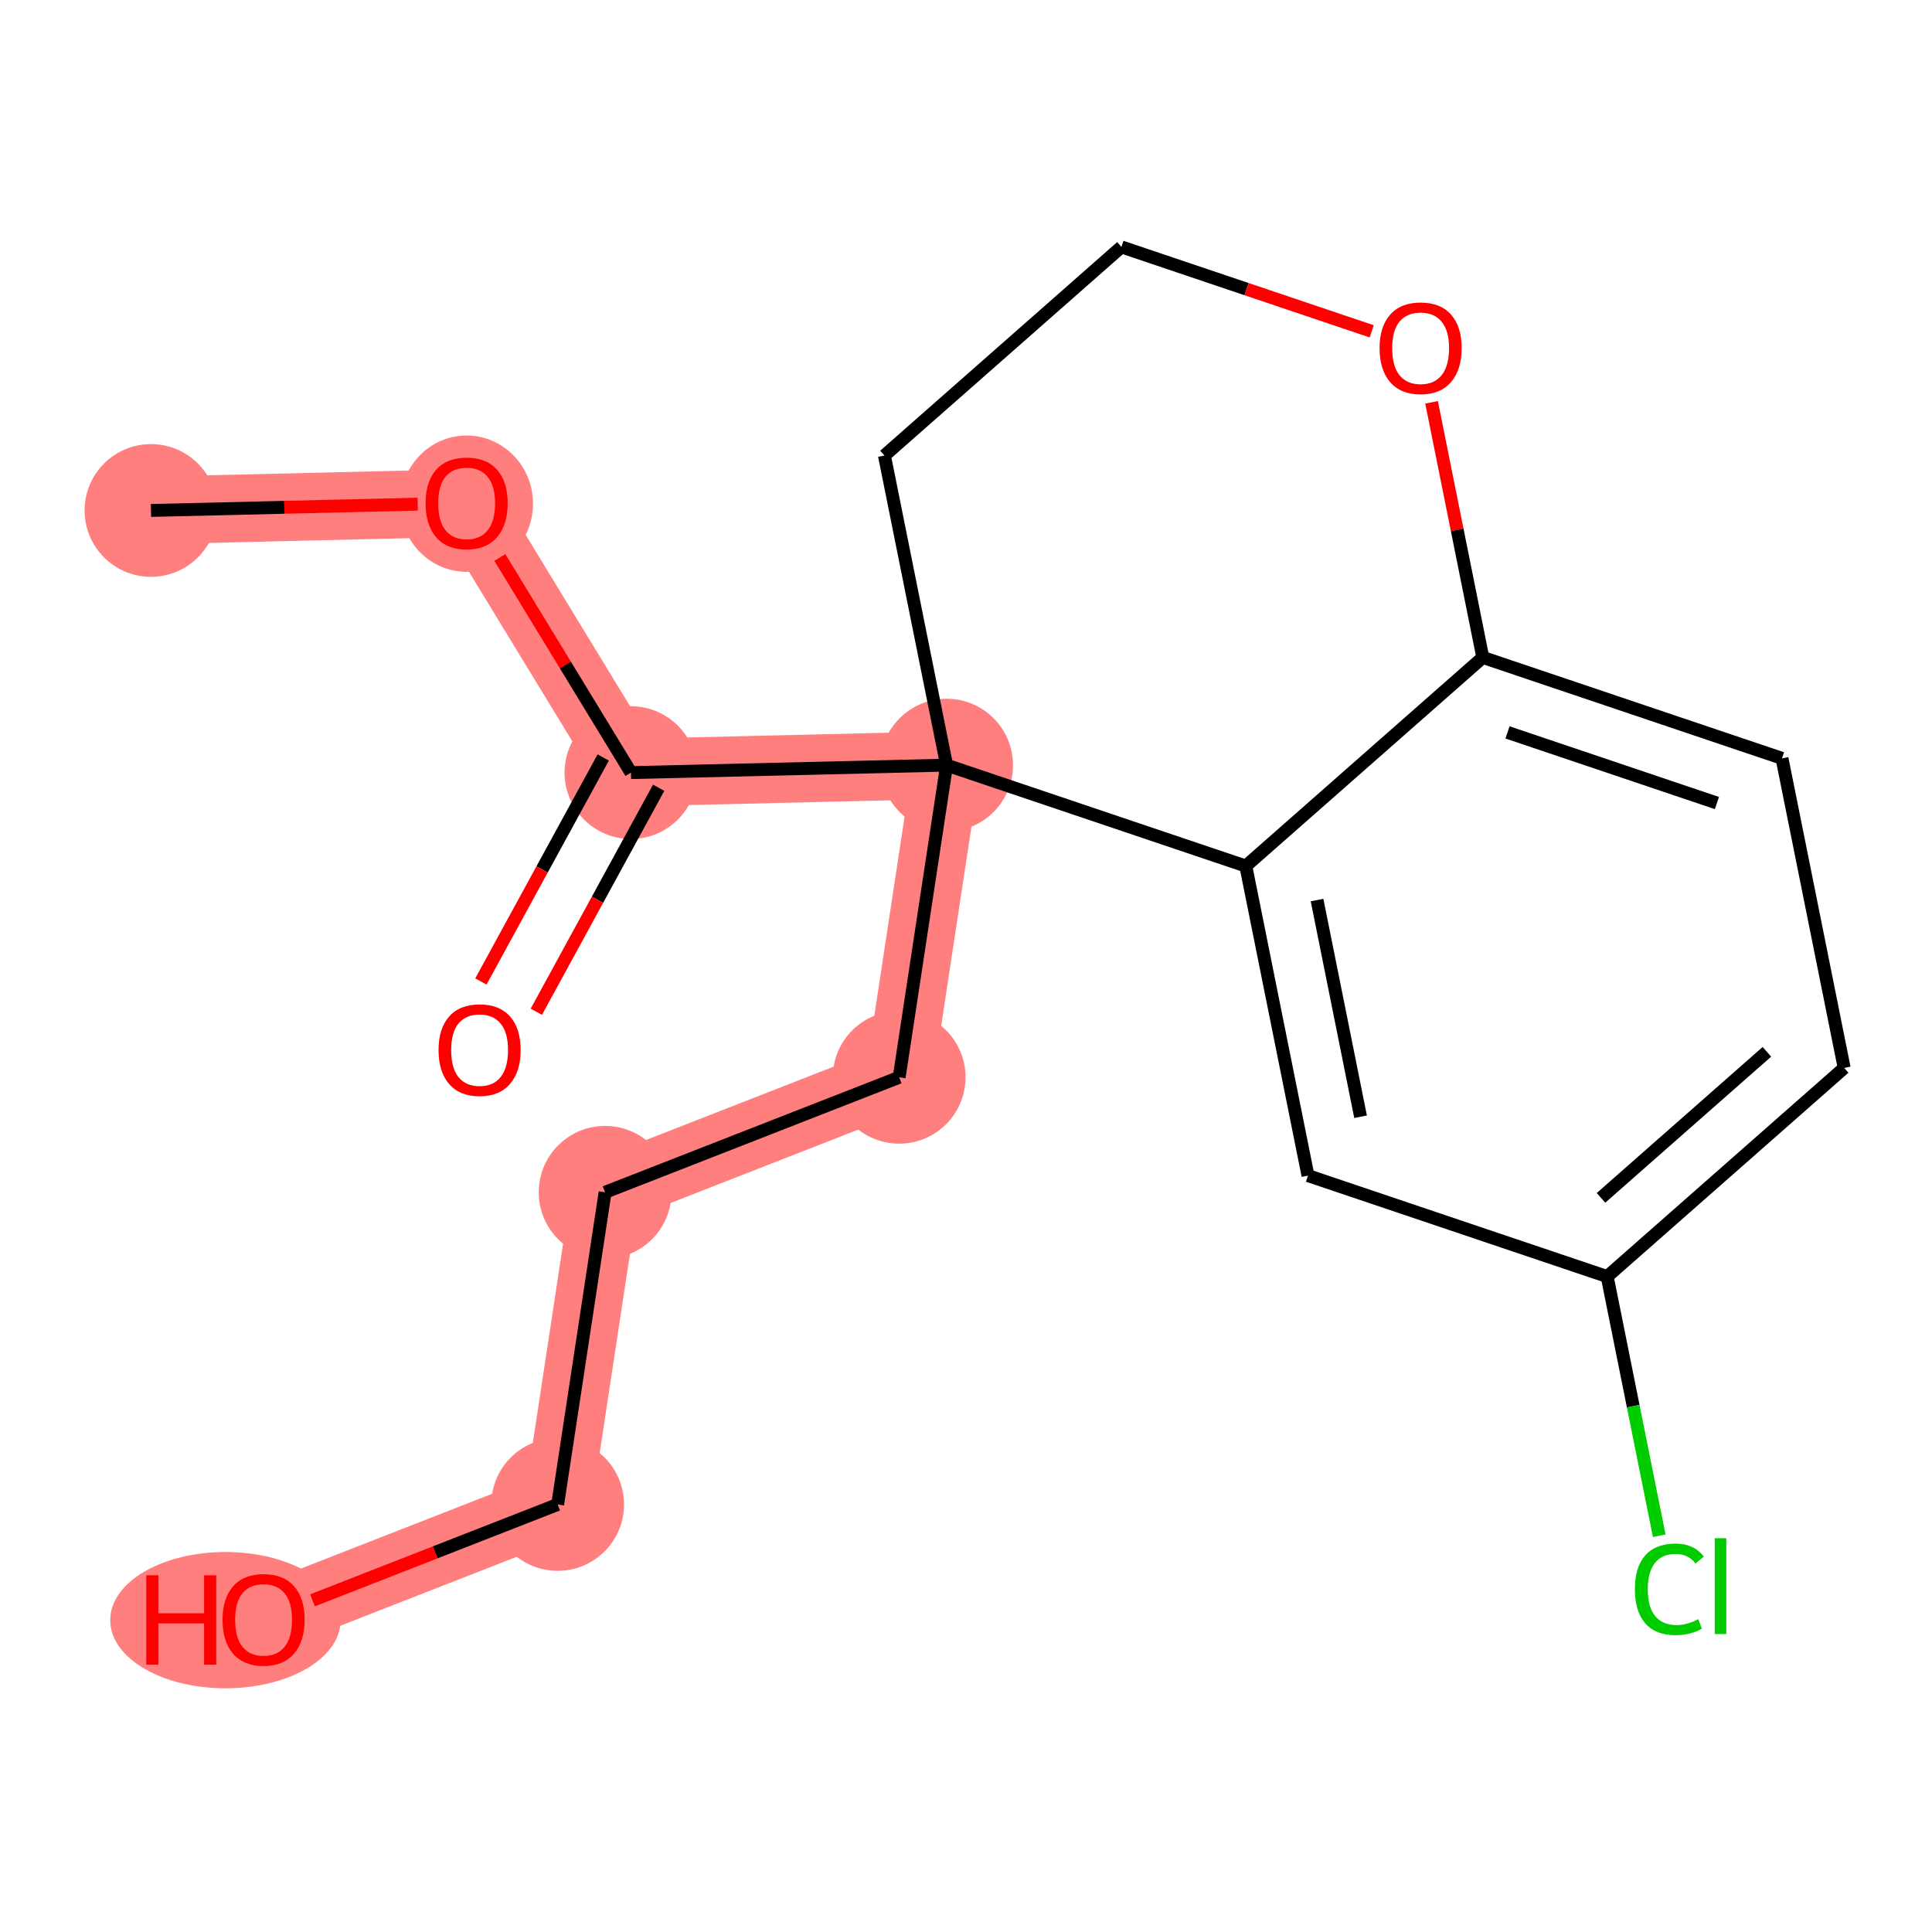 <?xml version='1.0' encoding='iso-8859-1'?>
<svg version='1.1' baseProfile='full'
              xmlns='http://www.w3.org/2000/svg'
                      xmlns:rdkit='http://www.rdkit.org/xml'
                      xmlns:xlink='http://www.w3.org/1999/xlink'
                  xml:space='preserve'
width='300px' height='300px' viewBox='0 0 300 300'>
<!-- END OF HEADER -->
<rect style='opacity:1.0;fill:#FFFFFF;stroke:none' width='300' height='300' x='0' y='0'> </rect>
<rect style='opacity:1.0;fill:#FFFFFF;stroke:none' width='300' height='300' x='0' y='0'> </rect>
<path d='M 23.442,79.264 L 72.459,78.102' style='fill:none;fill-rule:evenodd;stroke:#FF7F7F;stroke-width:10.5px;stroke-linecap:butt;stroke-linejoin:miter;stroke-opacity:1' />
<path d='M 72.459,78.102 L 97.974,119.971' style='fill:none;fill-rule:evenodd;stroke:#FF7F7F;stroke-width:10.5px;stroke-linecap:butt;stroke-linejoin:miter;stroke-opacity:1' />
<path d='M 97.974,119.971 L 146.99,118.809' style='fill:none;fill-rule:evenodd;stroke:#FF7F7F;stroke-width:10.5px;stroke-linecap:butt;stroke-linejoin:miter;stroke-opacity:1' />
<path d='M 146.99,118.809 L 139.623,167.282' style='fill:none;fill-rule:evenodd;stroke:#FF7F7F;stroke-width:10.5px;stroke-linecap:butt;stroke-linejoin:miter;stroke-opacity:1' />
<path d='M 139.623,167.282 L 93.96,185.139' style='fill:none;fill-rule:evenodd;stroke:#FF7F7F;stroke-width:10.5px;stroke-linecap:butt;stroke-linejoin:miter;stroke-opacity:1' />
<path d='M 93.96,185.139 L 86.593,233.612' style='fill:none;fill-rule:evenodd;stroke:#FF7F7F;stroke-width:10.5px;stroke-linecap:butt;stroke-linejoin:miter;stroke-opacity:1' />
<path d='M 86.593,233.612 L 40.93,251.469' style='fill:none;fill-rule:evenodd;stroke:#FF7F7F;stroke-width:10.5px;stroke-linecap:butt;stroke-linejoin:miter;stroke-opacity:1' />
<ellipse cx='23.442' cy='79.264' rx='9.806' ry='9.806'  style='fill:#FF7F7F;fill-rule:evenodd;stroke:#FF7F7F;stroke-width:1.0px;stroke-linecap:butt;stroke-linejoin:miter;stroke-opacity:1' />
<ellipse cx='72.459' cy='78.21' rx='9.806' ry='10.082'  style='fill:#FF7F7F;fill-rule:evenodd;stroke:#FF7F7F;stroke-width:1.0px;stroke-linecap:butt;stroke-linejoin:miter;stroke-opacity:1' />
<ellipse cx='97.974' cy='119.971' rx='9.806' ry='9.806'  style='fill:#FF7F7F;fill-rule:evenodd;stroke:#FF7F7F;stroke-width:1.0px;stroke-linecap:butt;stroke-linejoin:miter;stroke-opacity:1' />
<ellipse cx='146.99' cy='118.809' rx='9.806' ry='9.806'  style='fill:#FF7F7F;fill-rule:evenodd;stroke:#FF7F7F;stroke-width:1.0px;stroke-linecap:butt;stroke-linejoin:miter;stroke-opacity:1' />
<ellipse cx='139.623' cy='167.282' rx='9.806' ry='9.806'  style='fill:#FF7F7F;fill-rule:evenodd;stroke:#FF7F7F;stroke-width:1.0px;stroke-linecap:butt;stroke-linejoin:miter;stroke-opacity:1' />
<ellipse cx='93.96' cy='185.139' rx='9.806' ry='9.806'  style='fill:#FF7F7F;fill-rule:evenodd;stroke:#FF7F7F;stroke-width:1.0px;stroke-linecap:butt;stroke-linejoin:miter;stroke-opacity:1' />
<ellipse cx='86.593' cy='233.612' rx='9.806' ry='9.806'  style='fill:#FF7F7F;fill-rule:evenodd;stroke:#FF7F7F;stroke-width:1.0px;stroke-linecap:butt;stroke-linejoin:miter;stroke-opacity:1' />
<ellipse cx='35.007' cy='251.577' rx='17.39' ry='10.082'  style='fill:#FF7F7F;fill-rule:evenodd;stroke:#FF7F7F;stroke-width:1.0px;stroke-linecap:butt;stroke-linejoin:miter;stroke-opacity:1' />
<path class='bond-0 atom-0 atom-1' d='M 23.442,79.264 L 44.151,78.773' style='fill:none;fill-rule:evenodd;stroke:#000000;stroke-width:2.0px;stroke-linecap:butt;stroke-linejoin:miter;stroke-opacity:1' />
<path class='bond-0 atom-0 atom-1' d='M 44.151,78.773 L 64.859,78.282' style='fill:none;fill-rule:evenodd;stroke:#FF0000;stroke-width:2.0px;stroke-linecap:butt;stroke-linejoin:miter;stroke-opacity:1' />
<path class='bond-1 atom-1 atom-2' d='M 77.616,86.565 L 87.795,103.268' style='fill:none;fill-rule:evenodd;stroke:#FF0000;stroke-width:2.0px;stroke-linecap:butt;stroke-linejoin:miter;stroke-opacity:1' />
<path class='bond-1 atom-1 atom-2' d='M 87.795,103.268 L 97.974,119.971' style='fill:none;fill-rule:evenodd;stroke:#000000;stroke-width:2.0px;stroke-linecap:butt;stroke-linejoin:miter;stroke-opacity:1' />
<path class='bond-2 atom-2 atom-3' d='M 93.671,117.621 L 84.172,135.012' style='fill:none;fill-rule:evenodd;stroke:#000000;stroke-width:2.0px;stroke-linecap:butt;stroke-linejoin:miter;stroke-opacity:1' />
<path class='bond-2 atom-2 atom-3' d='M 84.172,135.012 L 74.673,152.404' style='fill:none;fill-rule:evenodd;stroke:#FF0000;stroke-width:2.0px;stroke-linecap:butt;stroke-linejoin:miter;stroke-opacity:1' />
<path class='bond-2 atom-2 atom-3' d='M 102.277,122.321 L 92.778,139.713' style='fill:none;fill-rule:evenodd;stroke:#000000;stroke-width:2.0px;stroke-linecap:butt;stroke-linejoin:miter;stroke-opacity:1' />
<path class='bond-2 atom-2 atom-3' d='M 92.778,139.713 L 83.279,157.105' style='fill:none;fill-rule:evenodd;stroke:#FF0000;stroke-width:2.0px;stroke-linecap:butt;stroke-linejoin:miter;stroke-opacity:1' />
<path class='bond-3 atom-2 atom-4' d='M 97.974,119.971 L 146.99,118.809' style='fill:none;fill-rule:evenodd;stroke:#000000;stroke-width:2.0px;stroke-linecap:butt;stroke-linejoin:miter;stroke-opacity:1' />
<path class='bond-4 atom-4 atom-5' d='M 146.99,118.809 L 139.623,167.282' style='fill:none;fill-rule:evenodd;stroke:#000000;stroke-width:2.0px;stroke-linecap:butt;stroke-linejoin:miter;stroke-opacity:1' />
<path class='bond-8 atom-4 atom-9' d='M 146.99,118.809 L 137.334,70.739' style='fill:none;fill-rule:evenodd;stroke:#000000;stroke-width:2.0px;stroke-linecap:butt;stroke-linejoin:miter;stroke-opacity:1' />
<path class='bond-18 atom-18 atom-4' d='M 193.448,134.481 L 146.99,118.809' style='fill:none;fill-rule:evenodd;stroke:#000000;stroke-width:2.0px;stroke-linecap:butt;stroke-linejoin:miter;stroke-opacity:1' />
<path class='bond-5 atom-5 atom-6' d='M 139.623,167.282 L 93.96,185.139' style='fill:none;fill-rule:evenodd;stroke:#000000;stroke-width:2.0px;stroke-linecap:butt;stroke-linejoin:miter;stroke-opacity:1' />
<path class='bond-6 atom-6 atom-7' d='M 93.96,185.139 L 86.593,233.612' style='fill:none;fill-rule:evenodd;stroke:#000000;stroke-width:2.0px;stroke-linecap:butt;stroke-linejoin:miter;stroke-opacity:1' />
<path class='bond-7 atom-7 atom-8' d='M 86.593,233.612 L 67.561,241.055' style='fill:none;fill-rule:evenodd;stroke:#000000;stroke-width:2.0px;stroke-linecap:butt;stroke-linejoin:miter;stroke-opacity:1' />
<path class='bond-7 atom-7 atom-8' d='M 67.561,241.055 L 48.53,248.497' style='fill:none;fill-rule:evenodd;stroke:#FF0000;stroke-width:2.0px;stroke-linecap:butt;stroke-linejoin:miter;stroke-opacity:1' />
<path class='bond-9 atom-9 atom-10' d='M 137.334,70.739 L 174.136,38.341' style='fill:none;fill-rule:evenodd;stroke:#000000;stroke-width:2.0px;stroke-linecap:butt;stroke-linejoin:miter;stroke-opacity:1' />
<path class='bond-10 atom-10 atom-11' d='M 174.136,38.341 L 193.565,44.895' style='fill:none;fill-rule:evenodd;stroke:#000000;stroke-width:2.0px;stroke-linecap:butt;stroke-linejoin:miter;stroke-opacity:1' />
<path class='bond-10 atom-10 atom-11' d='M 193.565,44.895 L 212.994,51.45' style='fill:none;fill-rule:evenodd;stroke:#FF0000;stroke-width:2.0px;stroke-linecap:butt;stroke-linejoin:miter;stroke-opacity:1' />
<path class='bond-11 atom-11 atom-12' d='M 222.293,62.476 L 226.272,82.28' style='fill:none;fill-rule:evenodd;stroke:#FF0000;stroke-width:2.0px;stroke-linecap:butt;stroke-linejoin:miter;stroke-opacity:1' />
<path class='bond-11 atom-11 atom-12' d='M 226.272,82.28 L 230.25,102.084' style='fill:none;fill-rule:evenodd;stroke:#000000;stroke-width:2.0px;stroke-linecap:butt;stroke-linejoin:miter;stroke-opacity:1' />
<path class='bond-12 atom-12 atom-13' d='M 230.25,102.084 L 276.708,117.756' style='fill:none;fill-rule:evenodd;stroke:#000000;stroke-width:2.0px;stroke-linecap:butt;stroke-linejoin:miter;stroke-opacity:1' />
<path class='bond-12 atom-12 atom-13' d='M 234.084,113.726 L 266.604,124.697' style='fill:none;fill-rule:evenodd;stroke:#000000;stroke-width:2.0px;stroke-linecap:butt;stroke-linejoin:miter;stroke-opacity:1' />
<path class='bond-19 atom-18 atom-12' d='M 193.448,134.481 L 230.25,102.084' style='fill:none;fill-rule:evenodd;stroke:#000000;stroke-width:2.0px;stroke-linecap:butt;stroke-linejoin:miter;stroke-opacity:1' />
<path class='bond-13 atom-13 atom-14' d='M 276.708,117.756 L 286.364,165.826' style='fill:none;fill-rule:evenodd;stroke:#000000;stroke-width:2.0px;stroke-linecap:butt;stroke-linejoin:miter;stroke-opacity:1' />
<path class='bond-14 atom-14 atom-15' d='M 286.364,165.826 L 249.562,198.224' style='fill:none;fill-rule:evenodd;stroke:#000000;stroke-width:2.0px;stroke-linecap:butt;stroke-linejoin:miter;stroke-opacity:1' />
<path class='bond-14 atom-14 atom-15' d='M 274.364,163.325 L 248.603,186.004' style='fill:none;fill-rule:evenodd;stroke:#000000;stroke-width:2.0px;stroke-linecap:butt;stroke-linejoin:miter;stroke-opacity:1' />
<path class='bond-15 atom-15 atom-16' d='M 249.562,198.224 L 253.604,218.346' style='fill:none;fill-rule:evenodd;stroke:#000000;stroke-width:2.0px;stroke-linecap:butt;stroke-linejoin:miter;stroke-opacity:1' />
<path class='bond-15 atom-15 atom-16' d='M 253.604,218.346 L 257.646,238.468' style='fill:none;fill-rule:evenodd;stroke:#00CC00;stroke-width:2.0px;stroke-linecap:butt;stroke-linejoin:miter;stroke-opacity:1' />
<path class='bond-16 atom-15 atom-17' d='M 249.562,198.224 L 203.104,182.551' style='fill:none;fill-rule:evenodd;stroke:#000000;stroke-width:2.0px;stroke-linecap:butt;stroke-linejoin:miter;stroke-opacity:1' />
<path class='bond-17 atom-17 atom-18' d='M 203.104,182.551 L 193.448,134.481' style='fill:none;fill-rule:evenodd;stroke:#000000;stroke-width:2.0px;stroke-linecap:butt;stroke-linejoin:miter;stroke-opacity:1' />
<path class='bond-17 atom-17 atom-18' d='M 211.27,173.409 L 204.51,139.76' style='fill:none;fill-rule:evenodd;stroke:#000000;stroke-width:2.0px;stroke-linecap:butt;stroke-linejoin:miter;stroke-opacity:1' />
<path  class='atom-1' d='M 66.085 78.141
Q 66.085 74.808, 67.732 72.944
Q 69.38 71.081, 72.459 71.081
Q 75.538 71.081, 77.185 72.944
Q 78.833 74.808, 78.833 78.141
Q 78.833 81.515, 77.166 83.437
Q 75.499 85.339, 72.459 85.339
Q 69.399 85.339, 67.732 83.437
Q 66.085 81.534, 66.085 78.141
M 72.459 83.77
Q 74.577 83.77, 75.715 82.358
Q 76.872 80.926, 76.872 78.141
Q 76.872 75.415, 75.715 74.043
Q 74.577 72.65, 72.459 72.65
Q 70.341 72.65, 69.184 74.023
Q 68.046 75.396, 68.046 78.141
Q 68.046 80.946, 69.184 82.358
Q 70.341 83.77, 72.459 83.77
' fill='#FF0000'/>
<path  class='atom-3' d='M 68.098 163.04
Q 68.098 159.706, 69.745 157.843
Q 71.393 155.98, 74.472 155.98
Q 77.551 155.98, 79.198 157.843
Q 80.846 159.706, 80.846 163.04
Q 80.846 166.414, 79.179 168.336
Q 77.512 170.238, 74.472 170.238
Q 71.412 170.238, 69.745 168.336
Q 68.098 166.433, 68.098 163.04
M 74.472 168.669
Q 76.59 168.669, 77.727 167.257
Q 78.885 165.825, 78.885 163.04
Q 78.885 160.314, 77.727 158.942
Q 76.59 157.549, 74.472 157.549
Q 72.354 157.549, 71.197 158.922
Q 70.059 160.295, 70.059 163.04
Q 70.059 165.845, 71.197 167.257
Q 72.354 168.669, 74.472 168.669
' fill='#FF0000'/>
<path  class='atom-8' d='M 22.71 244.605
L 24.593 244.605
L 24.593 250.508
L 31.693 250.508
L 31.693 244.605
L 33.575 244.605
L 33.575 258.49
L 31.693 258.49
L 31.693 252.077
L 24.593 252.077
L 24.593 258.49
L 22.71 258.49
L 22.71 244.605
' fill='#FF0000'/>
<path  class='atom-8' d='M 34.556 251.508
Q 34.556 248.174, 36.203 246.311
Q 37.851 244.448, 40.93 244.448
Q 44.009 244.448, 45.657 246.311
Q 47.304 248.174, 47.304 251.508
Q 47.304 254.882, 45.637 256.804
Q 43.97 258.706, 40.93 258.706
Q 37.87 258.706, 36.203 256.804
Q 34.556 254.901, 34.556 251.508
M 40.93 257.137
Q 43.048 257.137, 44.185 255.725
Q 45.343 254.293, 45.343 251.508
Q 45.343 248.782, 44.185 247.409
Q 43.048 246.017, 40.93 246.017
Q 38.812 246.017, 37.655 247.39
Q 36.517 248.763, 36.517 251.508
Q 36.517 254.313, 37.655 255.725
Q 38.812 257.137, 40.93 257.137
' fill='#FF0000'/>
<path  class='atom-11' d='M 214.22 54.053
Q 214.22 50.719, 215.867 48.856
Q 217.514 46.992, 220.594 46.992
Q 223.673 46.992, 225.32 48.856
Q 226.967 50.719, 226.967 54.053
Q 226.967 57.426, 225.3 59.348
Q 223.633 61.251, 220.594 61.251
Q 217.534 61.251, 215.867 59.348
Q 214.22 57.446, 214.22 54.053
M 220.594 59.682
Q 222.712 59.682, 223.849 58.27
Q 225.006 56.838, 225.006 54.053
Q 225.006 51.327, 223.849 49.954
Q 222.712 48.562, 220.594 48.562
Q 218.475 48.562, 217.318 49.934
Q 216.181 51.307, 216.181 54.053
Q 216.181 56.857, 217.318 58.27
Q 218.475 59.682, 220.594 59.682
' fill='#FF0000'/>
<path  class='atom-16' d='M 253.864 246.774
Q 253.864 243.322, 255.472 241.518
Q 257.1 239.694, 260.179 239.694
Q 263.042 239.694, 264.572 241.714
L 263.278 242.773
Q 262.16 241.302, 260.179 241.302
Q 258.08 241.302, 256.963 242.714
Q 255.864 244.107, 255.864 246.774
Q 255.864 249.52, 257.002 250.932
Q 258.159 252.344, 260.395 252.344
Q 261.924 252.344, 263.709 251.422
L 264.258 252.893
Q 263.533 253.364, 262.434 253.638
Q 261.336 253.913, 260.12 253.913
Q 257.1 253.913, 255.472 252.069
Q 253.864 250.226, 253.864 246.774
' fill='#00CC00'/>
<path  class='atom-16' d='M 266.259 238.851
L 268.063 238.851
L 268.063 253.736
L 266.259 253.736
L 266.259 238.851
' fill='#00CC00'/>
</svg>
